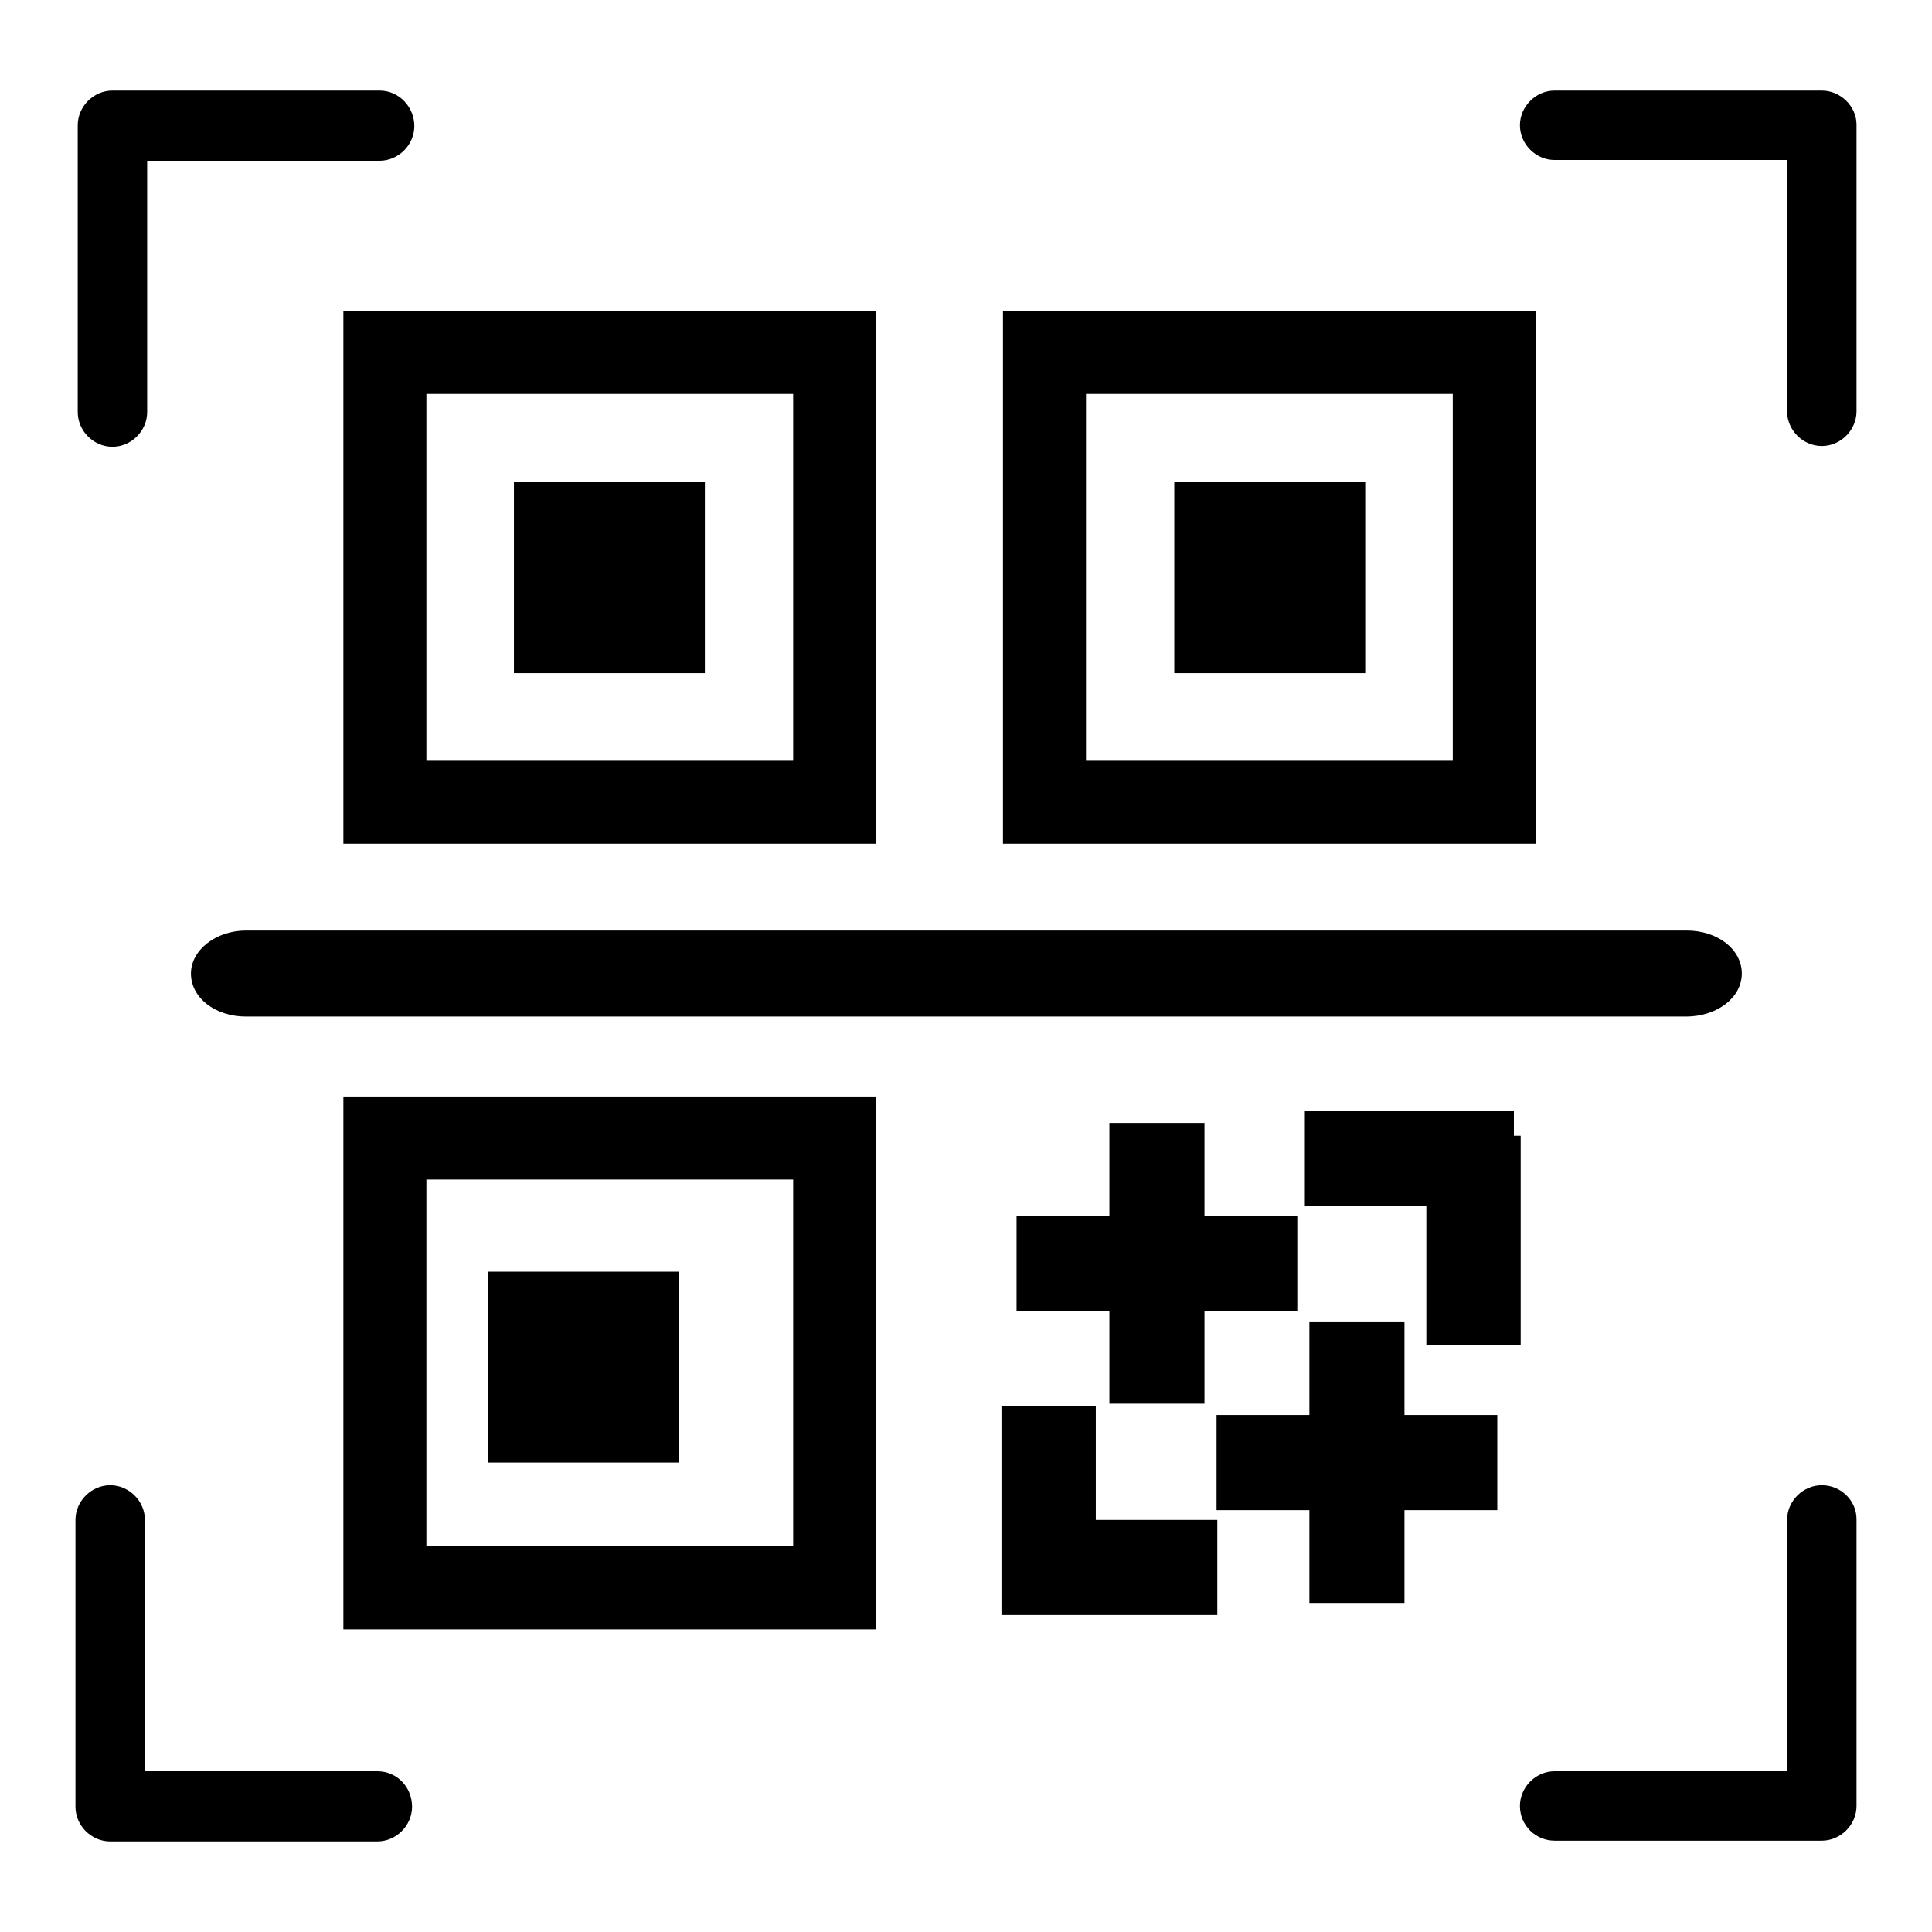 <?xml version="1.0" encoding="utf-8"?>
<!-- Svg Vector Icons : http://www.onlinewebfonts.com/icon -->
<!DOCTYPE svg PUBLIC "-//W3C//DTD SVG 1.1//EN" "http://www.w3.org/Graphics/SVG/1.1/DTD/svg11.dtd">
<svg version="1.1" xmlns="http://www.w3.org/2000/svg" xmlns:xlink="http://www.w3.org/1999/xlink" x="0px" y="0px" viewBox="0 0 256 256" enable-background="new 0 0 256 256" xml:space="preserve">
<g> <path fill="#000000" d="M223.4,134.7H32.6c-4.1,0-7.3-2.5-7.3-5.7c0-3.1,3.3-5.7,7.3-5.7h190.9c4.1,0,7.3,2.5,7.3,5.7 C230.8,132.2,227.5,134.7,223.4,134.7L223.4,134.7z M64.7,168.5H90v25.3H64.7V168.5z M45.5,111.8h70.6V41.2H45.5V111.8L45.5,111.8z  M56.5,52.2h48.6v48.6H56.5V52.2L56.5,52.2z M68.1,63.9h25.3v25.3H68.1V63.9z M203.5,41.2h-70.6v70.6h70.6V41.2L203.5,41.2z  M192.5,100.8h-48.6V52.2h48.6V100.8L192.5,100.8z M155.6,63.9h25.3v25.3h-25.3V63.9z M45.5,215.9h70.6v-70.6H45.5V215.9 L45.5,215.9z M56.5,156.3h48.6v48.6H56.5V156.3L56.5,156.3z M159.6,186v-12.3h12.3v-12.6h-12.3v-12.3h-12.6v12.3h-12.3v12.6h12.3 V186H159.6z M198.4,187.5h-12.3v-12.3h-12.6v12.3h-12.3v12.6h12.3v12.3h12.6v-12.3h12.3V187.5z M201.5,178.2v-27.7h-0.9v-3.3h-27.7 v12.6h16.1v18.4H201.5z M145.3,186.3h-12.6V214h0.9h11.6h16.1v-12.6h-16.1V186.3z M14.9,59.2c2.5,0,4.6-2.1,4.6-4.6V21.3h30.8 c2.5,0,4.6-2.1,4.6-4.6S52.9,12,50.3,12H14.9c-2.5,0-4.6,2.1-4.6,4.6v38C10.3,57.1,12.4,59.2,14.9,59.2L14.9,59.2z M241.4,12H206 c-2.5,0-4.6,2.1-4.6,4.6c0,2.5,2.1,4.6,4.6,4.6h30.8v33.3c0,2.5,2.1,4.6,4.6,4.6c2.5,0,4.6-2.1,4.6-4.6v-38 C246,14.1,243.9,12,241.4,12L241.4,12z M50,234.7H19.2v-33.3c0-2.5-2.1-4.6-4.6-4.6c-2.5,0-4.6,2.1-4.6,4.6v38 c0,2.5,2.1,4.6,4.6,4.6H50c2.5,0,4.6-2.1,4.6-4.6C54.6,236.8,52.6,234.7,50,234.7L50,234.7z M241.4,196.8c-2.5,0-4.6,2.1-4.6,4.6 v33.3H206c-2.5,0-4.6,2.1-4.6,4.6c0,2.6,2.1,4.6,4.6,4.6h35.4c2.5,0,4.6-2.1,4.6-4.6v-38C246,198.8,243.9,196.8,241.4,196.8 L241.4,196.8z"/></g>
</svg>